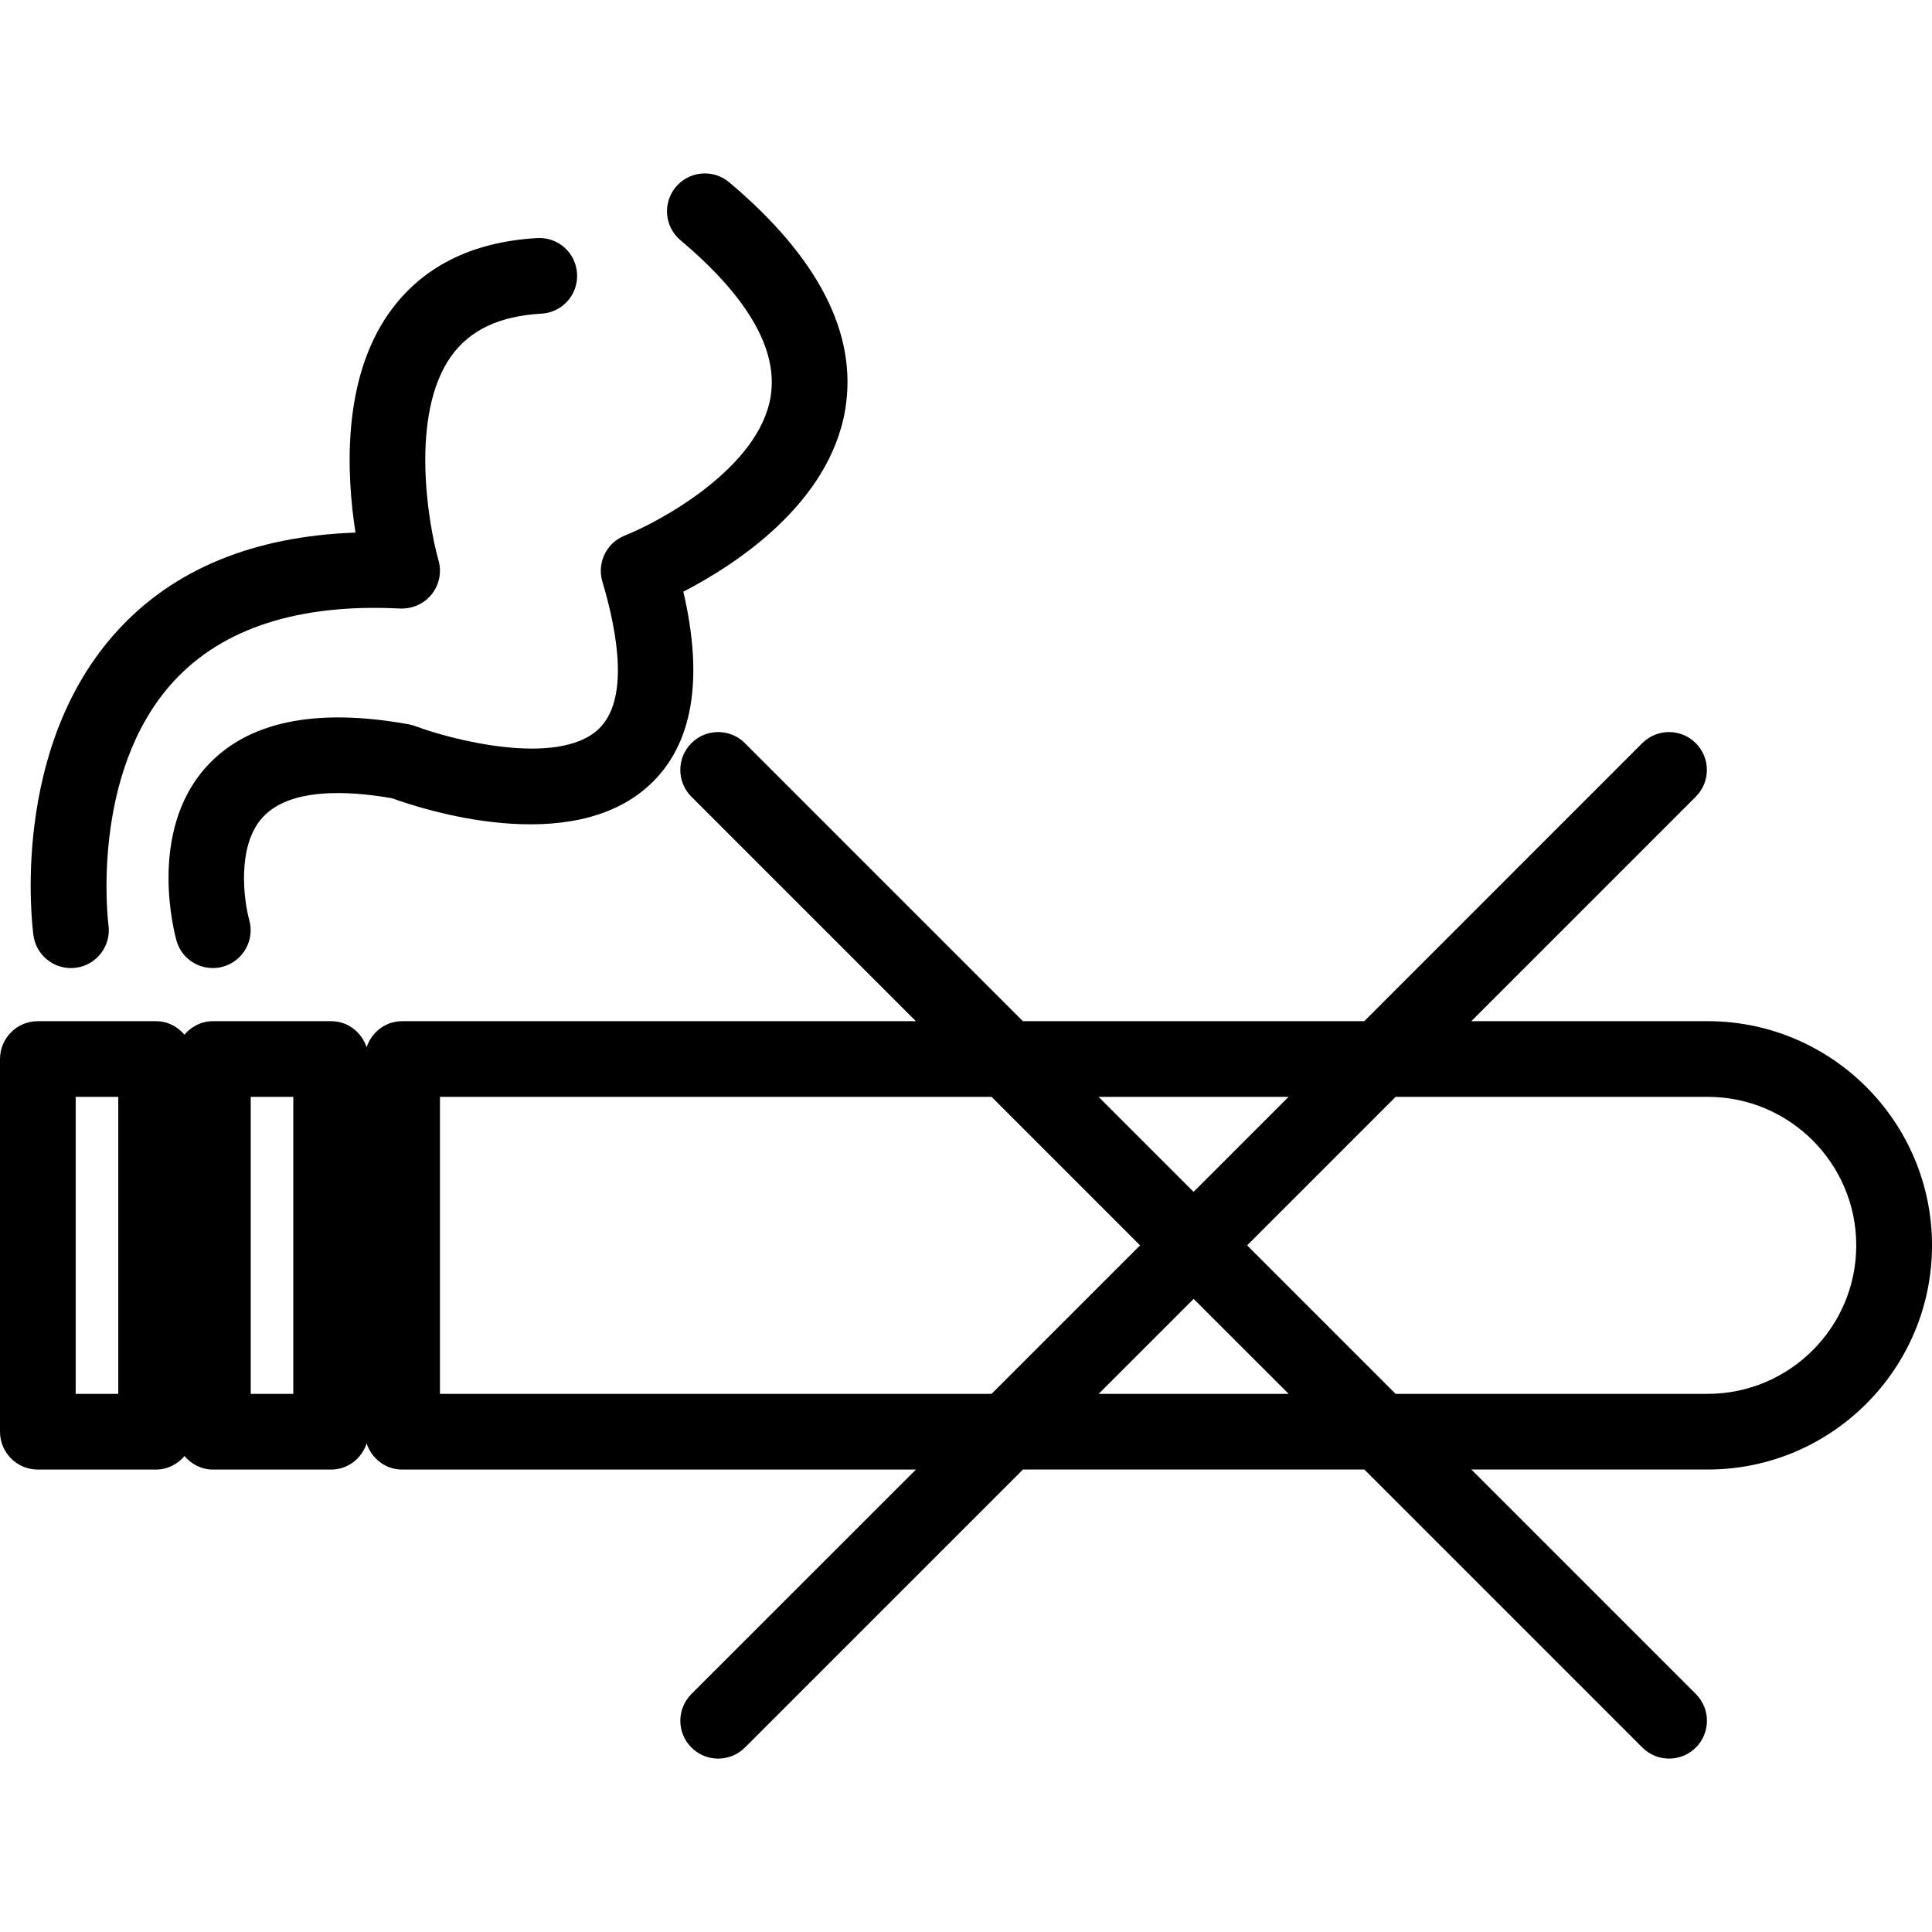 <svg fill="#000000" version="1.1" id="Capa_1" xmlns="http://www.w3.org/2000/svg" xmlns:xlink="http://www.w3.org/1999/xlink" viewBox="0 0 178.896 178.896" xml:space="preserve"><g id="SVGRepo_bgCarrier" stroke-width="0"></g>
    <g id="SVGRepo_tracerCarrier" stroke-linecap="round" stroke-linejoin="round"></g>
    <g id="SVGRepo_iconCarrier"> <g> <g> <path
            d="M158.131,94.558h-21.895l20.786-20.788c1.372-1.371,1.372-3.585,0-4.956c-1.369-1.371-3.583-1.371-4.955,0l-25.742,25.744 H94.719L68.976,68.814c-1.371-1.371-3.585-1.371-4.956,0c-1.369,1.371-1.369,3.585,0,4.956l20.788,20.788H37.233 c-1.548,0-2.823,1.022-3.287,2.416c-0.462-1.394-1.733-2.416-3.287-2.416H19.708c-1.064,0-1.983,0.499-2.628,1.245 c-0.644-0.749-1.562-1.245-2.628-1.245H3.504C1.567,94.558,0,96.125,0,98.062v34.509c0,1.934,1.567,3.505,3.504,3.505h10.951 c1.066,0,1.985-0.503,2.628-1.249c0.645,0.749,1.564,1.249,2.628,1.249h10.951c1.55,0,2.825-1.023,3.287-2.42 c0.463,1.396,1.735,2.42,3.287,2.42h47.575l-20.788,20.782c-1.369,1.372-1.369,3.587,0,4.956c0.685,0.684,1.581,1.026,2.478,1.026 c0.898,0,1.795-0.343,2.478-1.026l25.743-25.742h31.611l25.741,25.742c0.685,0.684,1.581,1.026,2.478,1.026 s1.793-0.343,2.478-1.026c1.369-1.369,1.369-3.584,0-4.956l-20.786-20.786h21.892c11.447,0,20.762-9.314,20.762-20.759 C178.89,103.869,169.582,94.558,158.131,94.558z M10.951,129.066H7.009v-27.501h3.942V129.066z M27.158,129.066h-3.942v-27.501 h3.942V129.066z M119.317,101.565l-8.795,8.795l-8.795-8.795H119.317z M40.737,129.066v-27.501h51.079l13.75,13.751l-13.75,13.75 H40.737z M101.73,129.066l8.795-8.795l8.799,8.795H101.73z M158.131,129.066h-28.903l-13.75-13.75l13.75-13.751h28.903 c7.58,0,13.751,6.171,13.751,13.751S165.711,129.062,158.131,129.066z"></path>
        <path d="M38.477,67.243c-0.199-0.072-0.406-0.132-0.613-0.171c-8.651-1.569-14.963-0.255-18.748,3.918 c-5.551,6.132-2.887,15.709-2.772,16.115c0.438,1.537,1.836,2.534,3.36,2.534c0.317,0,0.638-0.041,0.957-0.132 c1.855-0.527,2.941-2.46,2.419-4.319c-0.484-1.738-1.203-6.829,1.241-9.506c2.498-2.736,7.832-2.492,11.984-1.766 c2.726,0.993,16.546,5.544,23.856-1.244c3.978-3.694,5.022-9.704,3.112-17.886c4.675-2.411,13.552-8.078,15-16.919 c1.134-6.958-2.481-14.021-10.749-20.986c-1.485-1.25-3.699-1.052-4.937,0.423c-1.248,1.48-1.059,3.691,0.419,4.938 c6.246,5.256,9.057,10.131,8.352,14.479c-1.062,6.567-10.118,11.519-13.512,12.873c-1.686,0.669-2.587,2.522-2.069,4.26 c1.42,4.755,2.51,10.994-0.375,13.677C51.587,71.078,41.653,68.446,38.477,67.243z"></path>
        <path d="M6.563,89.64c0.159,0,0.317-0.01,0.478-0.031c1.917-0.26,3.26-2.022,3.003-3.939c-0.021-0.14-1.772-14.091,6.045-22.588 c4.538-4.932,11.61-7.212,20.969-6.733c1.136,0.033,2.214-0.438,2.916-1.321c0.705-0.883,0.939-2.053,0.631-3.14 c-0.975-3.431-2.667-13.505,1.164-18.892c1.733-2.438,4.471-3.732,8.371-3.953c1.932-0.111,3.41-1.766,3.294-3.699 c-0.108-1.936-1.755-3.414-3.699-3.299c-6.081,0.351-10.689,2.675-13.692,6.911c-4.418,6.23-3.952,15.064-3.126,20.36 c-9.419,0.337-16.813,3.374-22.023,9.062C0.855,69.329,3.001,85.918,3.099,86.62C3.34,88.372,4.844,89.64,6.563,89.64z"></path> </g> </g> </g></svg>